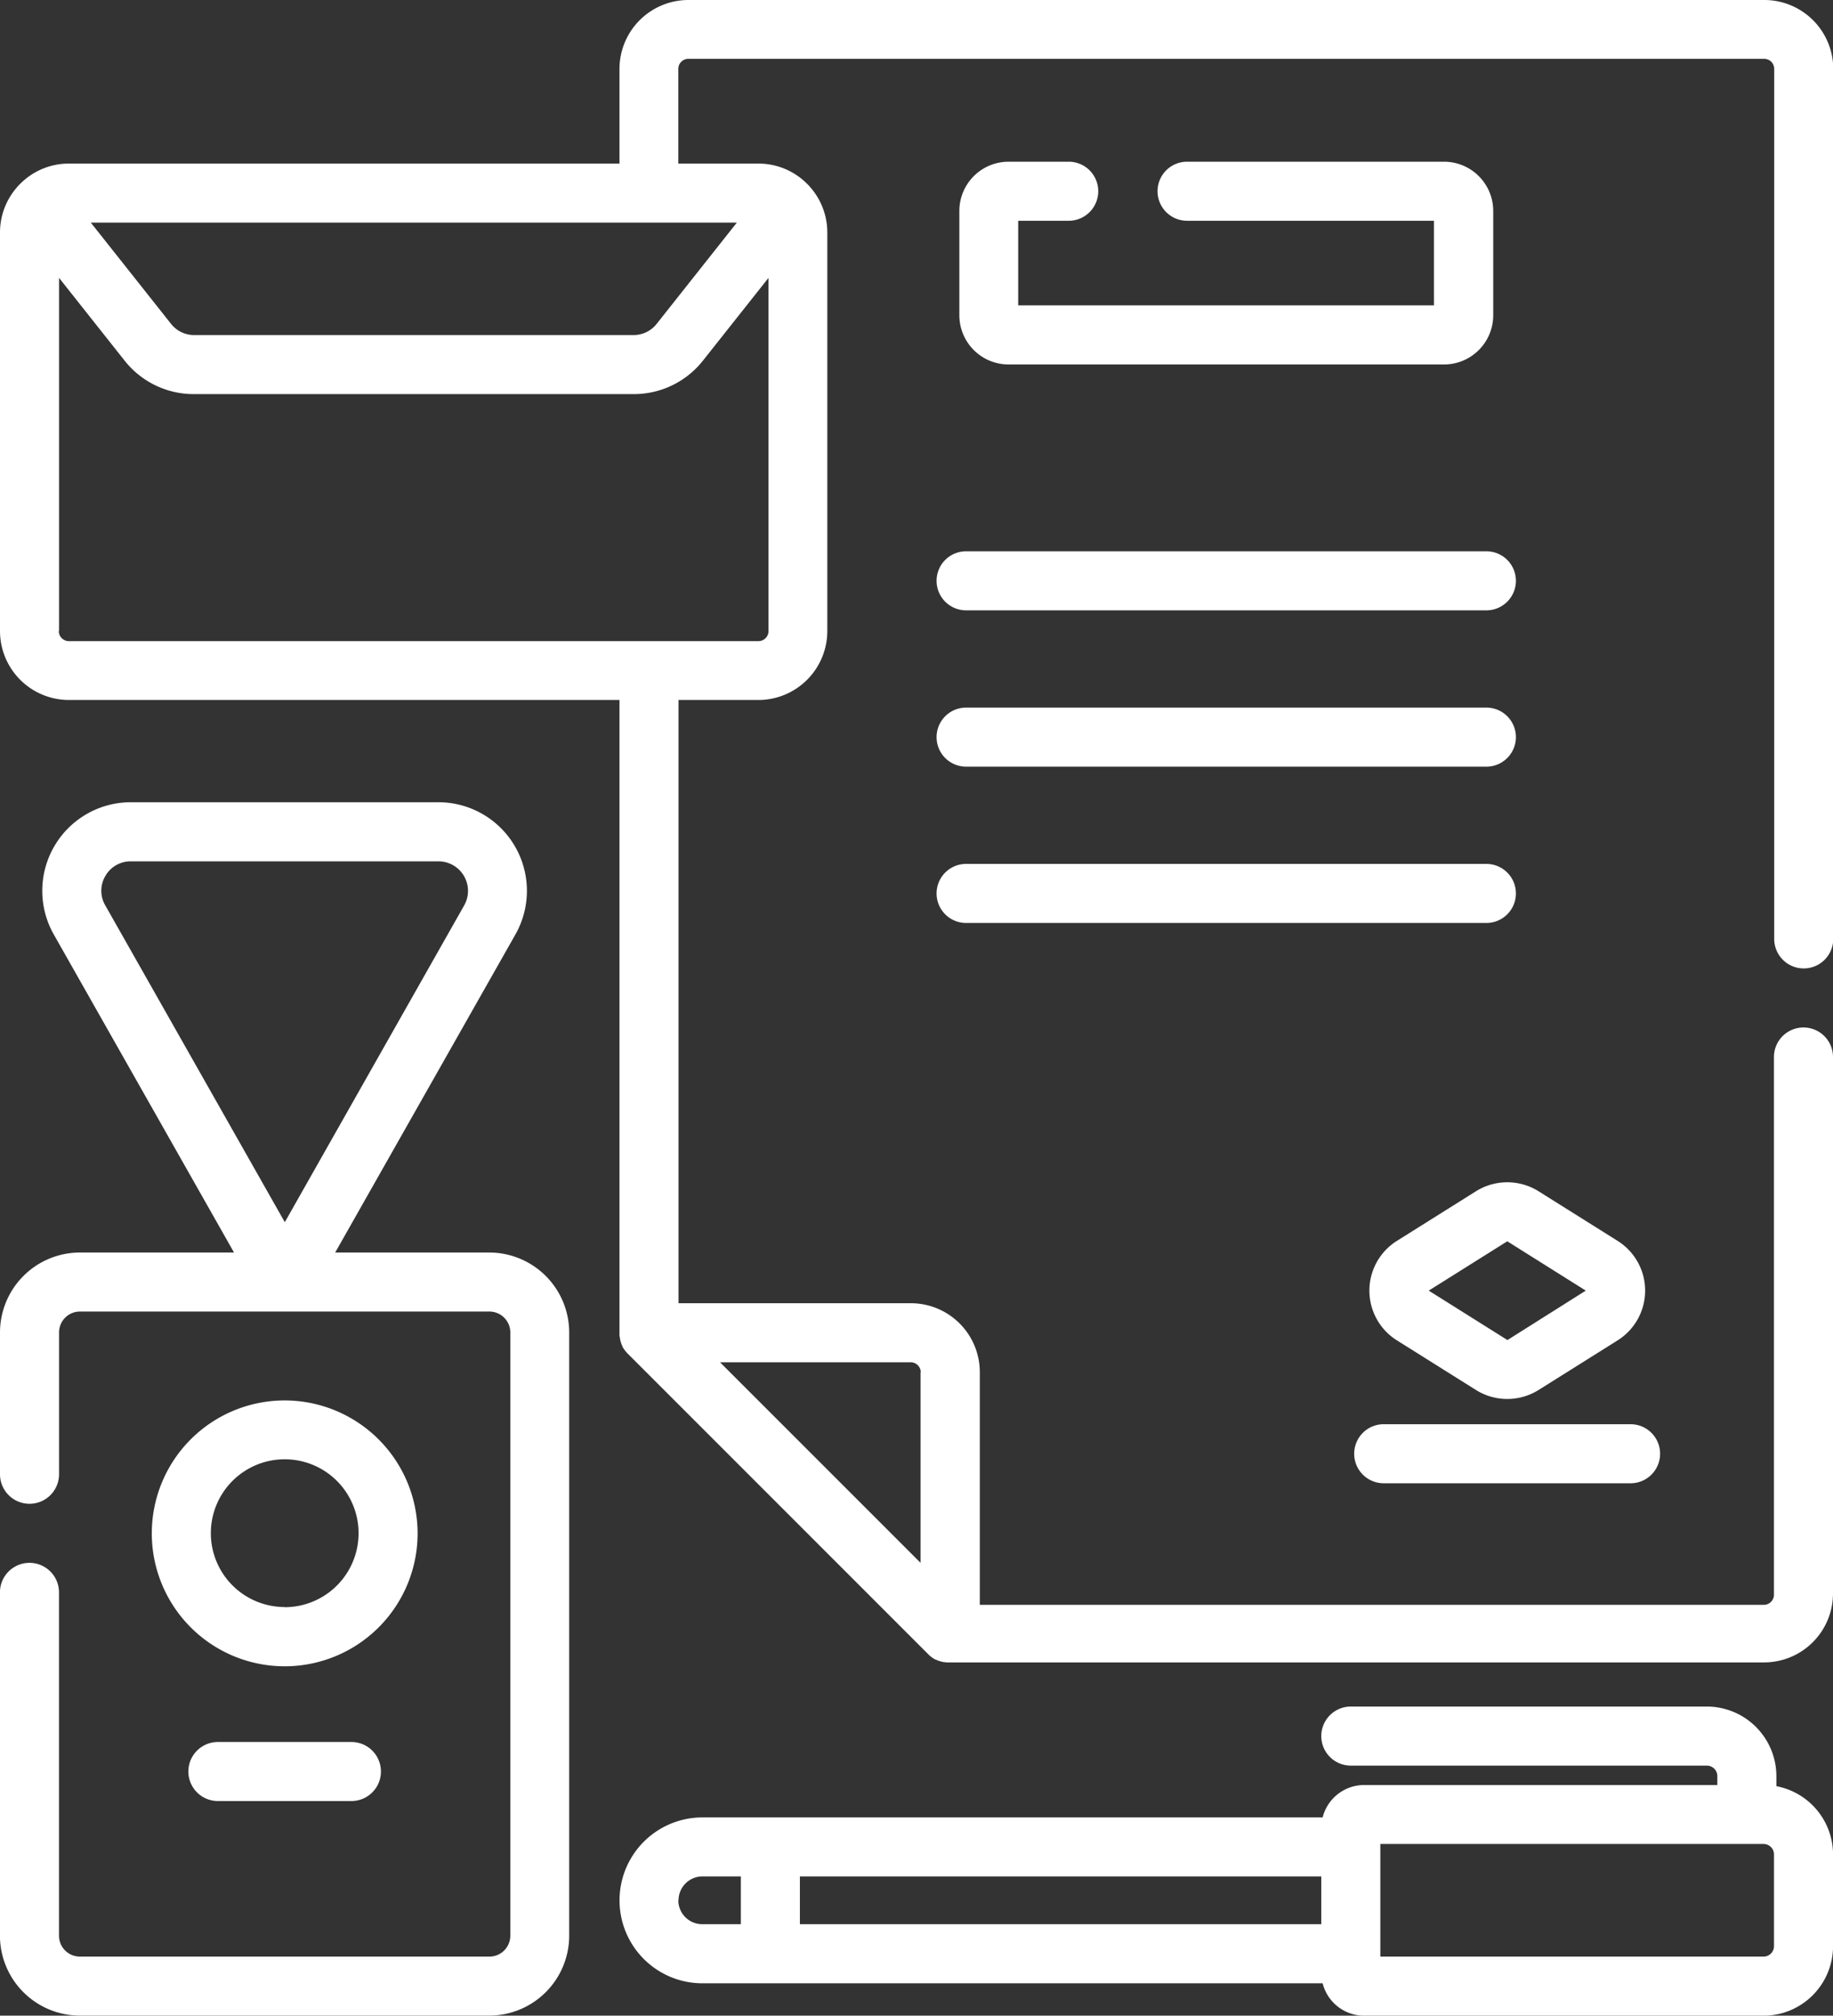 <svg xmlns="http://www.w3.org/2000/svg" width="36.383" height="40" viewBox="0 0 36.383 40">
  <rect x="0" y="0" width="36.383" height="40" fill="#333333" stroke="none"/>
  <g id="brand-identity" transform="translate(-23.146 0)">
    <path id="Path_3769" data-name="Path 3769" d="M35.445,26.506c0,.014,0,.029.006.043s0,.01,0,.014.008.033.012.049l0,.006c.005.017.011.033.017.049l0,.005c.006.015.014.03.021.045l0,.007c.007.014.015.026.024.039l.006.01c.008.012.017.023.026.035l.009.011c.011.014.023.026.035.039l0,0,5.98,5.98,0,0c.012.012.025.024.038.034l.013.01.033.024.012.007.037.022.009,0,.043.02.006,0,.048.017.006,0,.049.012.014,0,.043.006.059,0H58.162a1.369,1.369,0,0,0,1.367-1.367V20.976a.586.586,0,0,0-1.172,0V31.647a.2.2,0,0,1-.2.2H42.594V27.229a1.369,1.369,0,0,0-1.367-1.367H36.614V13.891H38.2a1.369,1.369,0,0,0,1.367-1.367V4.613a1.36,1.36,0,0,0-.334-.893.583.583,0,0,0-.048-.053,1.363,1.363,0,0,0-.985-.421h-1.59V1.367a.2.2,0,0,1,.2-.2H58.162a.2.2,0,0,1,.2.2V18.632a.586.586,0,0,0,1.172,0V1.367A1.369,1.369,0,0,0,58.162,0H36.809a1.369,1.369,0,0,0-1.367,1.367V3.246H24.513a1.362,1.362,0,0,0-.985.421.6.6,0,0,0-.048.053,1.36,1.36,0,0,0-.334.893v7.911a1.369,1.369,0,0,0,1.367,1.367H35.442V26.447a.585.585,0,0,0,0,.059ZM37.772,4.417,36.18,6.427a.582.582,0,0,1-.459.222H27a.582.582,0,0,1-.459-.222l-1.593-2.01ZM24.318,12.524V5.514l1.3,1.641A1.748,1.748,0,0,0,27,7.821h8.725A1.748,1.748,0,0,0,37.1,7.155l1.3-1.641v7.009a.2.2,0,0,1-.2.2H24.513a.2.2,0,0,1-.2-.2Zm17.1,14.705v3.785l-3.98-3.98h3.785A.2.2,0,0,1,41.422,27.229Z" fill="#fff"/>
    <path id="Path_3770" data-name="Path 3770" d="M32.861,212.725H29.8l3.577-6.311a1.758,1.758,0,0,0-1.529-2.625H25.744a1.758,1.758,0,0,0-1.529,2.625l3.577,6.311H24.733a1.588,1.588,0,0,0-1.586,1.586v2.814a.586.586,0,1,0,1.172,0v-2.814a.415.415,0,0,1,.415-.415h8.127a.415.415,0,0,1,.415.415v11.971a.415.415,0,0,1-.415.415H24.733a.415.415,0,0,1-.415-.415v-6.813a.586.586,0,1,0-1.172,0v6.813a1.588,1.588,0,0,0,1.586,1.586h8.127a1.588,1.588,0,0,0,1.586-1.586V214.312A1.588,1.588,0,0,0,32.861,212.725Zm-7.623-7.472a.576.576,0,0,1,.506-.291H31.85a.586.586,0,0,1,.51.875L28.8,212.123l-3.563-6.286A.576.576,0,0,1,25.238,205.253Z" transform="translate(-0.001 -187.869)" fill="#fff"/>
    <path id="Path_3771" data-name="Path 3771" d="M64.345,355.724a2.638,2.638,0,1,0,2.638,2.638A2.641,2.641,0,0,0,64.345,355.724Zm0,4.1a1.466,1.466,0,1,1,1.466-1.466A1.467,1.467,0,0,1,64.345,359.827Z" transform="translate(-35.548 -327.933)" fill="#fff"/>
    <path id="Path_3772" data-name="Path 3772" d="M74.25,442.484H71.6a.586.586,0,0,0,0,1.172H74.25a.586.586,0,0,0,0-1.172Z" transform="translate(-44.129 -407.915)" fill="#fff"/>
    <path id="Path_3773" data-name="Path 3773" d="M203.495,435.042v-.2a1.382,1.382,0,0,0-1.38-1.38h-7.067a.586.586,0,0,0,0,1.172h7.067a.208.208,0,0,1,.208.208v.177h-7.01a.851.851,0,0,0-.824.643h-12.31a1.646,1.646,0,1,0,0,3.292h12.31a.851.851,0,0,0,.824.643h7.927a1.382,1.382,0,0,0,1.38-1.38V436.4A1.382,1.382,0,0,0,203.495,435.042Zm-9.033,2.739H184.113v-.948h10.349Zm-12.758-.474a.475.475,0,0,1,.474-.474h.763v.948h-.763A.475.475,0,0,1,181.7,437.307Zm21.744.909a.208.208,0,0,1-.208.208h-7.606v-2.235h7.606a.208.208,0,0,1,.208.208Z" transform="translate(-145.09 -399.596)" fill="#fff"/>
    <path id="Path_3774" data-name="Path 3774" d="M367.8,362.943h4.9a.586.586,0,0,0,0-1.172h-4.9a.586.586,0,0,0,0,1.172Z" transform="translate(-317.189 -333.508)" fill="#fff"/>
    <path id="Path_3775" data-name="Path 3775" d="M373.179,300.482l-1.571.986a1.165,1.165,0,0,0,0,1.974l1.571.986a1.172,1.172,0,0,0,1.239,0l1.571-.986a1.165,1.165,0,0,0,0-1.974l-1.571-.986A1.172,1.172,0,0,0,373.179,300.482Zm2.178,1.973-1.555.981-1.562-.981,1.559-.979Z" transform="translate(-320.735 -276.843)" fill="#fff"/>
    <path id="Path_3776" data-name="Path 3776" d="M269.051,42.254a.586.586,0,1,0,0-1.172h-1.194a.978.978,0,0,0-.977.977v2.07a.978.978,0,0,0,.977.977H276.5a.978.978,0,0,0,.977-.977v-2.07a.978.978,0,0,0-.977-.977h-5.1a.586.586,0,1,0,0,1.172H276.3v1.679h-8.252V42.254Z" transform="translate(-224.692 -37.873)" fill="#fff"/>
    <path id="Path_3777" data-name="Path 3777" d="M261.1,140.618a.586.586,0,0,0,.586.586h10.327a.586.586,0,0,0,0-1.172H261.686A.586.586,0,0,0,261.1,140.618Z" transform="translate(-219.364 -129.092)" fill="#fff"/>
    <path id="Path_3778" data-name="Path 3778" d="M261.686,180.91h10.327a.586.586,0,0,0,0-1.172H261.686a.586.586,0,0,0,0,1.172Z" transform="translate(-219.364 -165.696)" fill="#fff"/>
    <path id="Path_3779" data-name="Path 3779" d="M261.686,220.617h10.327a.586.586,0,0,0,0-1.172H261.686a.586.586,0,0,0,0,1.172Z" transform="translate(-219.364 -202.301)" fill="#fff"/>
  </g>
</svg>
